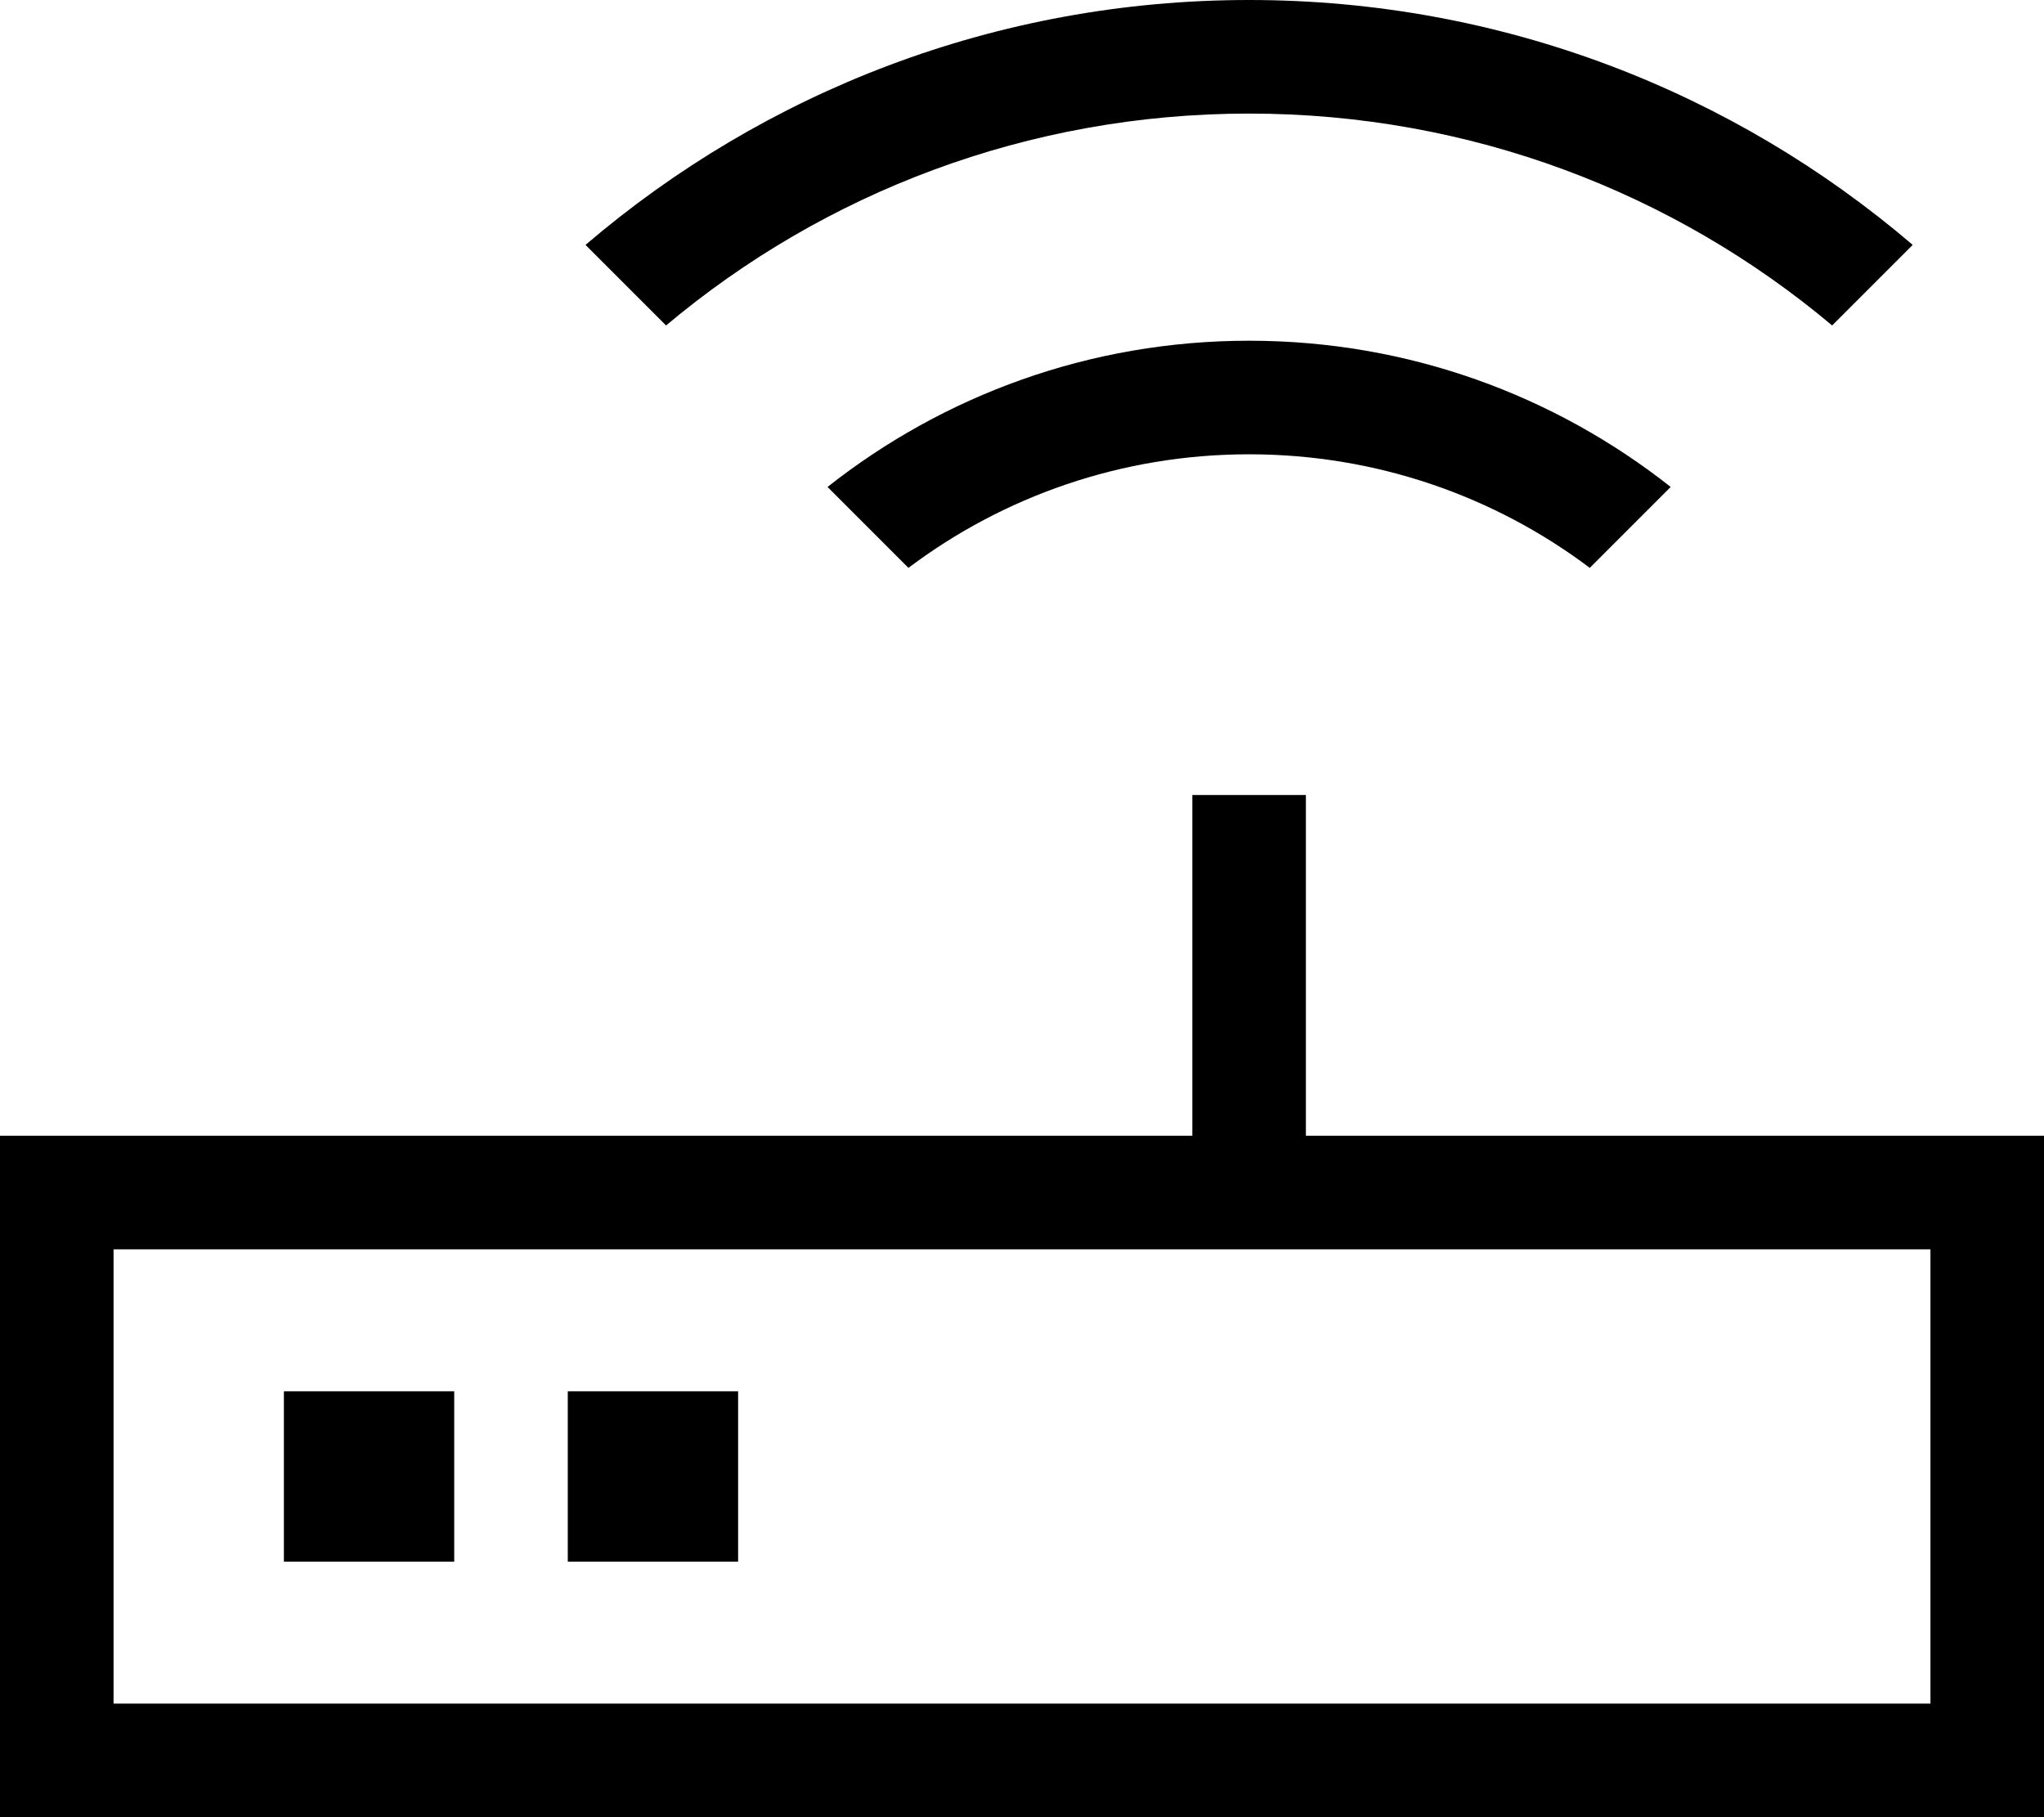 <svg xmlns="http://www.w3.org/2000/svg" viewBox="0 0 576 512"><!--! Font Awesome Pro 6.7.2 by @fontawesome - https://fontawesome.com License - https://fontawesome.com/license (Commercial License) Copyright 2024 Fonticons, Inc. --><path d="M352 0c71.4 0 136.7 26 187 69L516.3 91.7C471.9 54.4 414.5 32 352 32s-119.9 22.4-164.3 59.7L165 69C215.3 26 280.6 0 352 0zm0 96c44.9 0 86.1 15.4 118.8 41.2L448 160c-26.7-20.1-60-32-96-32s-69.3 11.9-96 32l-22.8-22.8C265.9 111.4 307.1 96 352 96zm16 128l0 16 0 80 176 0 32 0 0 32 0 128 0 32-32 0L32 512 0 512l0-32L0 352l0-32 32 0 304 0 0-80 0-16 32 0zM544 352L32 352l0 128 512 0 0-128zM160 392l48 0 0 48-48 0 0-48zm-32 0l0 48-48 0 0-48 48 0z"/></svg>